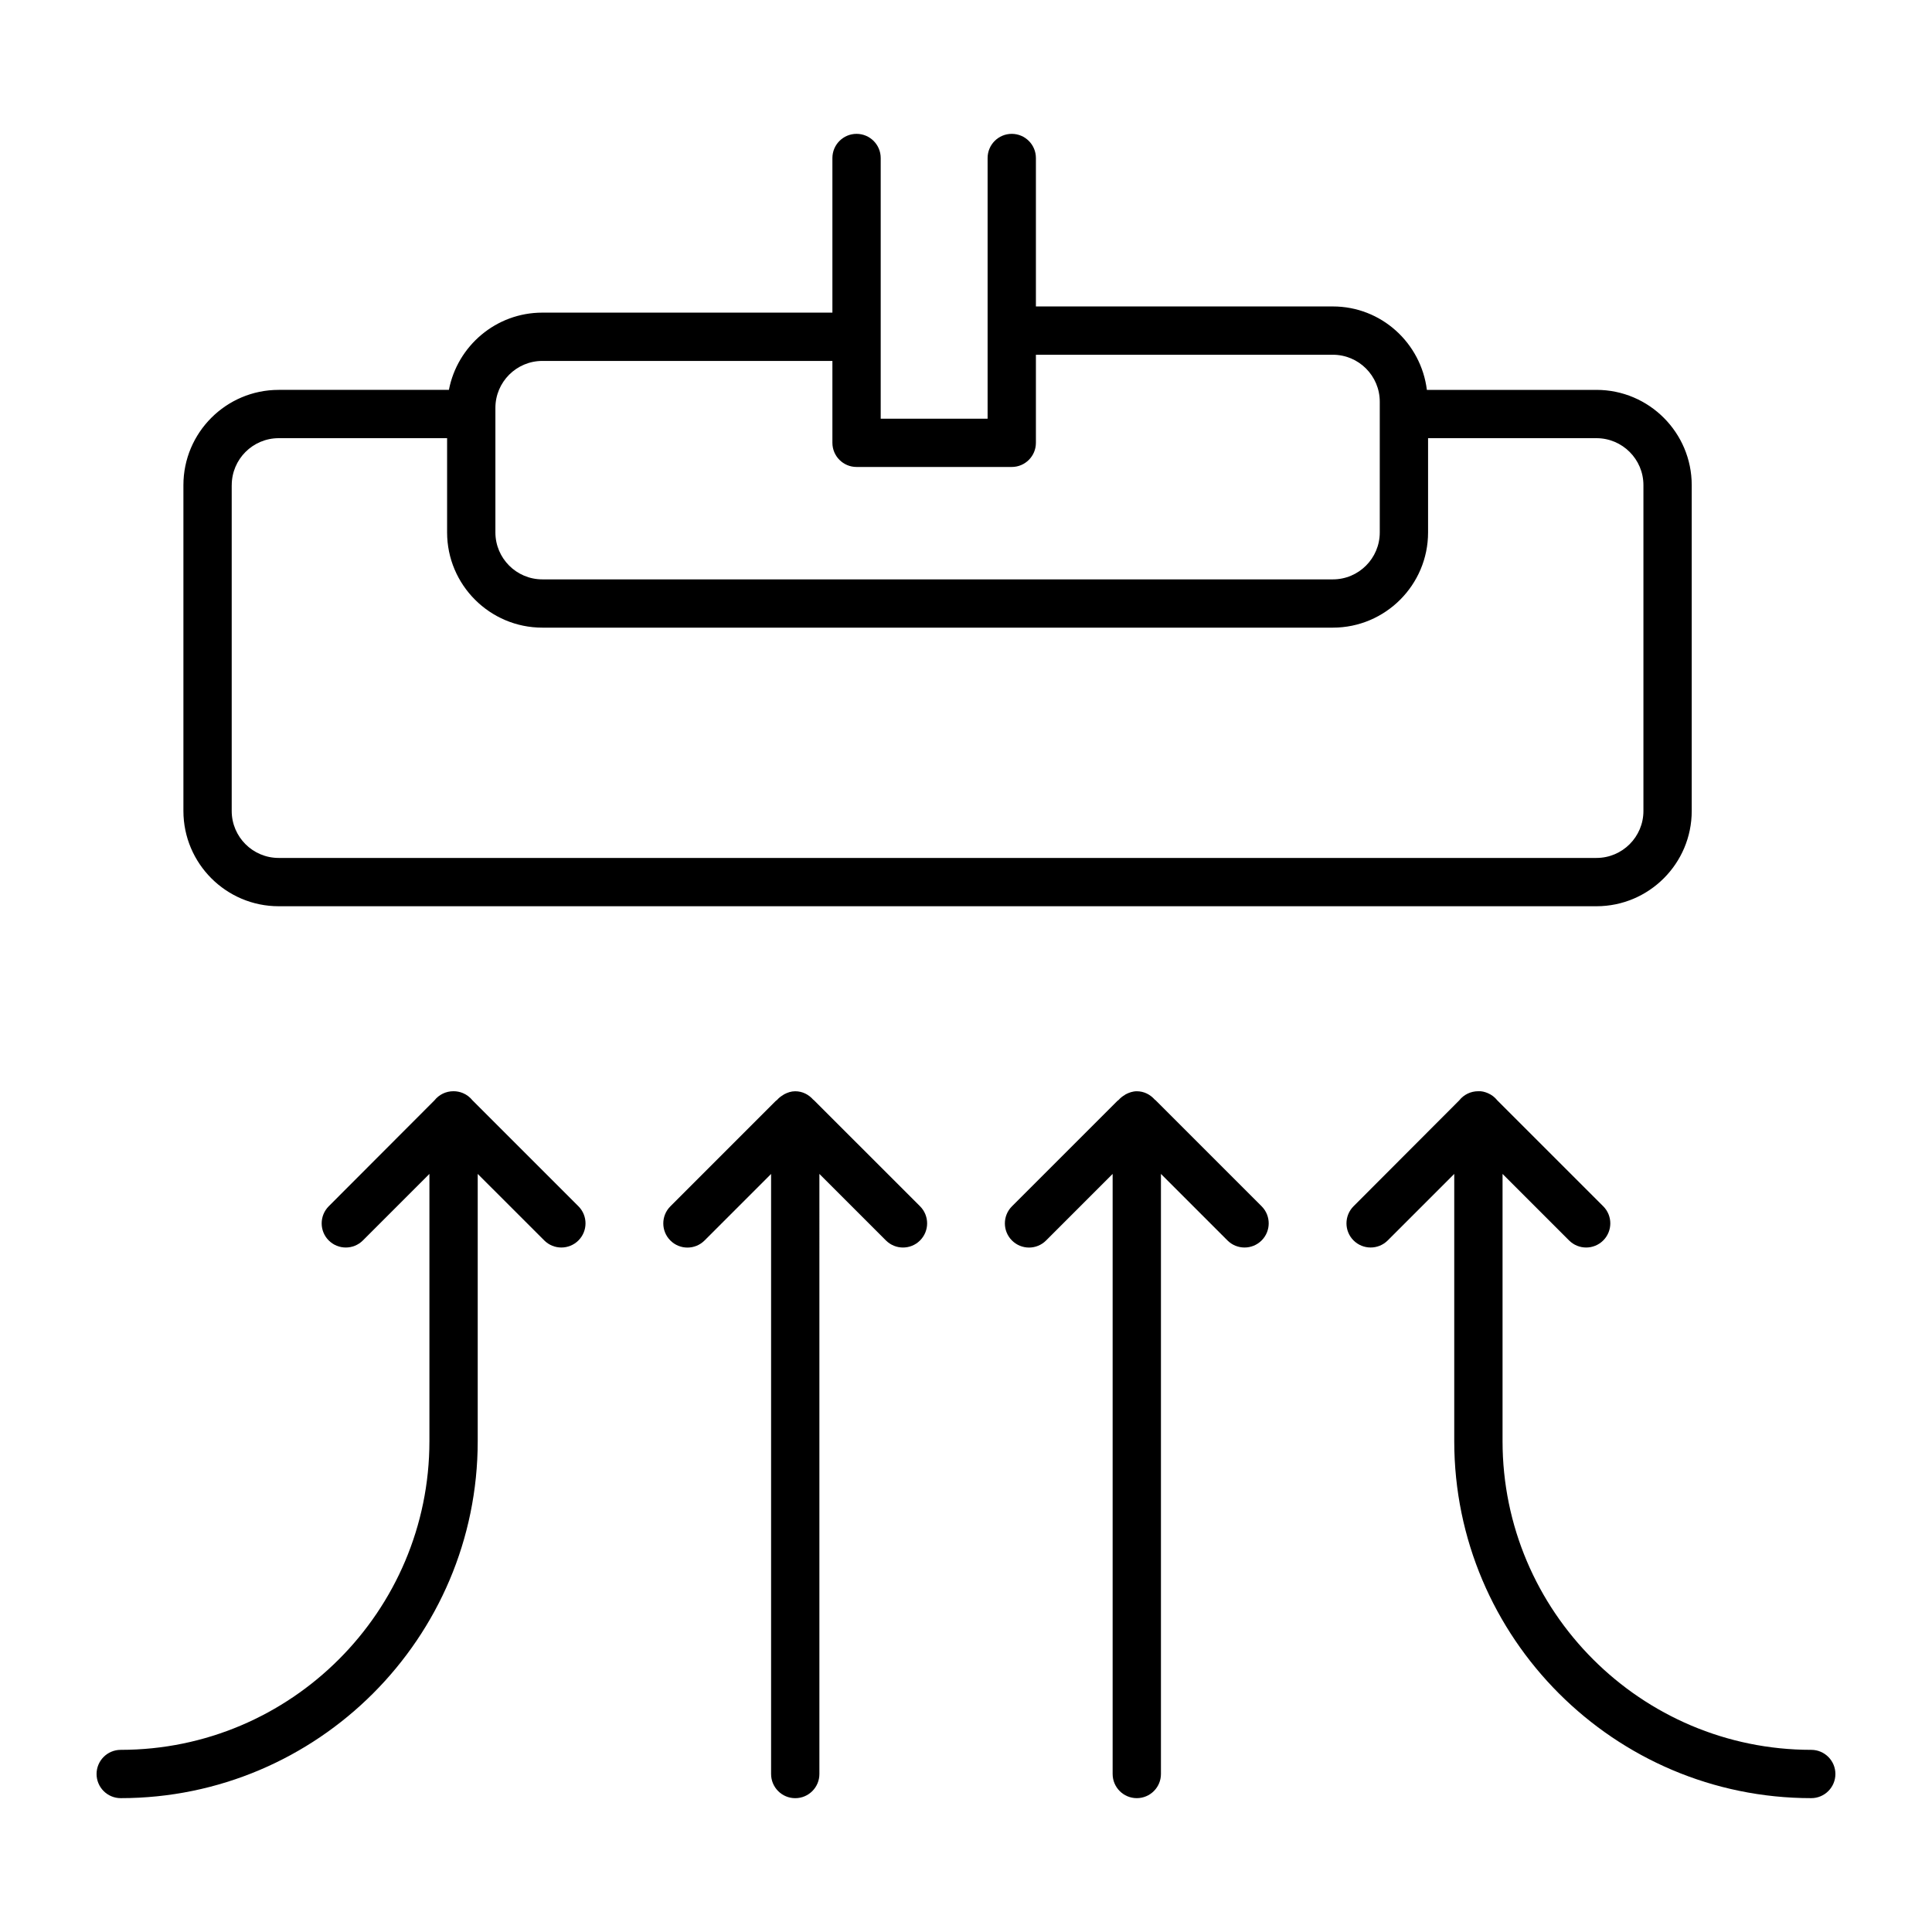 <?xml version="1.0" encoding="utf-8"?>
<!-- Generator: Adobe Illustrator 19.2.1, SVG Export Plug-In . SVG Version: 6.00 Build 0)  -->
<svg version="1.1" id="Layer_1" xmlns="http://www.w3.org/2000/svg" xmlns:xlink="http://www.w3.org/1999/xlink" x="0px" y="0px"
	 viewBox="0 0 60 60" style="enable-background:new 0 0 60 60;" xml:space="preserve">
<g>
	<path d="M8.654,28.144h40.926c1.631,0,2.958-1.327,2.958-2.958V15.066
		c0-1.631-1.327-2.958-2.958-2.958H44.313c-0.183-1.457-1.415-2.591-2.92-2.591
		h-9.222V4.907c0-0.414-0.336-0.75-0.75-0.75s-0.75,0.336-0.75,0.75v8.096h-3.32V4.907
		c0-0.414-0.336-0.75-0.75-0.75s-0.75,0.336-0.75,0.75v4.802h-9.008
		c-1.44,0-2.639,1.035-2.902,2.399H8.654c-1.631,0-2.958,1.327-2.958,2.958
		v10.12C5.697,26.817,7.023,28.144,8.654,28.144z M15.385,12.667
		c0-0.804,0.654-1.458,1.458-1.458h9.008v2.543c0,0.414,0.336,0.75,0.75,0.75h4.82
		c0.414,0,0.75-0.336,0.75-0.75v-2.735h9.222c0.804,0,1.457,0.654,1.457,1.458v4.06
		c0,0.804-0.653,1.458-1.457,1.458H16.843c-0.804,0-1.458-0.654-1.458-1.458
		V12.667z M7.197,15.066c0-0.804,0.654-1.458,1.458-1.458h5.23v2.926
		c0,1.631,1.327,2.958,2.958,2.958h24.55c1.631,0,2.957-1.327,2.957-2.958v-2.926
		h5.23c0.804,0,1.458,0.654,1.458,1.458v10.12c0,0.804-0.654,1.458-1.458,1.458
		H8.654c-0.804,0-1.458-0.654-1.458-1.458V15.066z"/>
	<path d="M25.277,34.167c-0.006-0.008-0.017-0.01-0.023-0.017
		c-0.138-0.157-0.333-0.26-0.558-0.26c-0.127,0-0.241,0.04-0.346,0.096
		c-0.013,0.006-0.021,0.016-0.034,0.023c-0.068,0.041-0.13,0.088-0.182,0.149
		c-0.015,0.017-0.038,0.024-0.052,0.042l-3.263,3.264
		c-0.293,0.293-0.293,0.768,0,1.061s0.768,0.293,1.061,0l2.067-2.067v18.636
		c0,0.414,0.336,0.75,0.75,0.75s0.75-0.336,0.75-0.75V36.457l2.066,2.066
		c0.146,0.146,0.338,0.22,0.53,0.22s0.384-0.073,0.53-0.22
		c0.293-0.293,0.293-0.768,0-1.061L25.277,34.167z"/>
	<path d="M35.887,34.168c-0.006-0.008-0.017-0.01-0.024-0.017
		c-0.138-0.157-0.333-0.261-0.558-0.261c-0.128,0-0.243,0.041-0.349,0.097
		c-0.01,0.005-0.017,0.013-0.026,0.018c-0.071,0.042-0.135,0.092-0.189,0.154
		c-0.015,0.017-0.038,0.024-0.051,0.042l-3.263,3.262
		c-0.293,0.293-0.293,0.768,0,1.061c0.146,0.146,0.338,0.22,0.53,0.22
		s0.384-0.073,0.53-0.22l2.067-2.067v18.636c0,0.414,0.336,0.75,0.75,0.75
		s0.75-0.336,0.75-0.75V36.457l2.066,2.066c0.293,0.293,0.768,0.293,1.061,0
		s0.293-0.768,0-1.061L35.887,34.168z"/>
	<path d="M56.25,54.343c-5.286,0-9.587-4.301-9.587-9.587v-8.299l2.066,2.066
		c0.293,0.293,0.768,0.293,1.061,0s0.293-0.768,0-1.061L46.5,34.173
		c-0.077-0.098-0.18-0.177-0.3-0.227c-0.095-0.039-0.186-0.063-0.293-0.057
		H45.906c-0.232,0-0.448,0.107-0.588,0.284l-3.283,3.289
		c-0.292,0.294-0.292,0.769,0.001,1.061c0.294,0.293,0.769,0.292,1.061,0
		l2.066-2.066v8.299c0,6.113,4.974,11.087,11.087,11.087c0.414,0,0.75-0.336,0.75-0.75
		S56.664,54.343,56.25,54.343z"/>
	<path d="M14.674,34.173c-0.078-0.098-0.18-0.177-0.3-0.227
		c-0.093-0.038-0.19-0.057-0.287-0.057c-0.003,0-0.004,0-0.007,0
		c-0.233,0-0.448,0.107-0.588,0.284l-3.283,3.289
		c-0.292,0.294-0.292,0.769,0,1.061c0.293,0.293,0.768,0.293,1.061,0
		l2.066-2.066v8.299c0,5.286-4.301,9.587-9.587,9.587c-0.414,0-0.75,0.336-0.75,0.75
		s0.336,0.75,0.75,0.75c6.113,0,11.087-4.974,11.087-11.087v-8.299l2.067,2.066
		c0.293,0.293,0.768,0.293,1.061,0s0.293-0.768,0-1.061L14.674,34.173z"/>
</g>
</svg>
